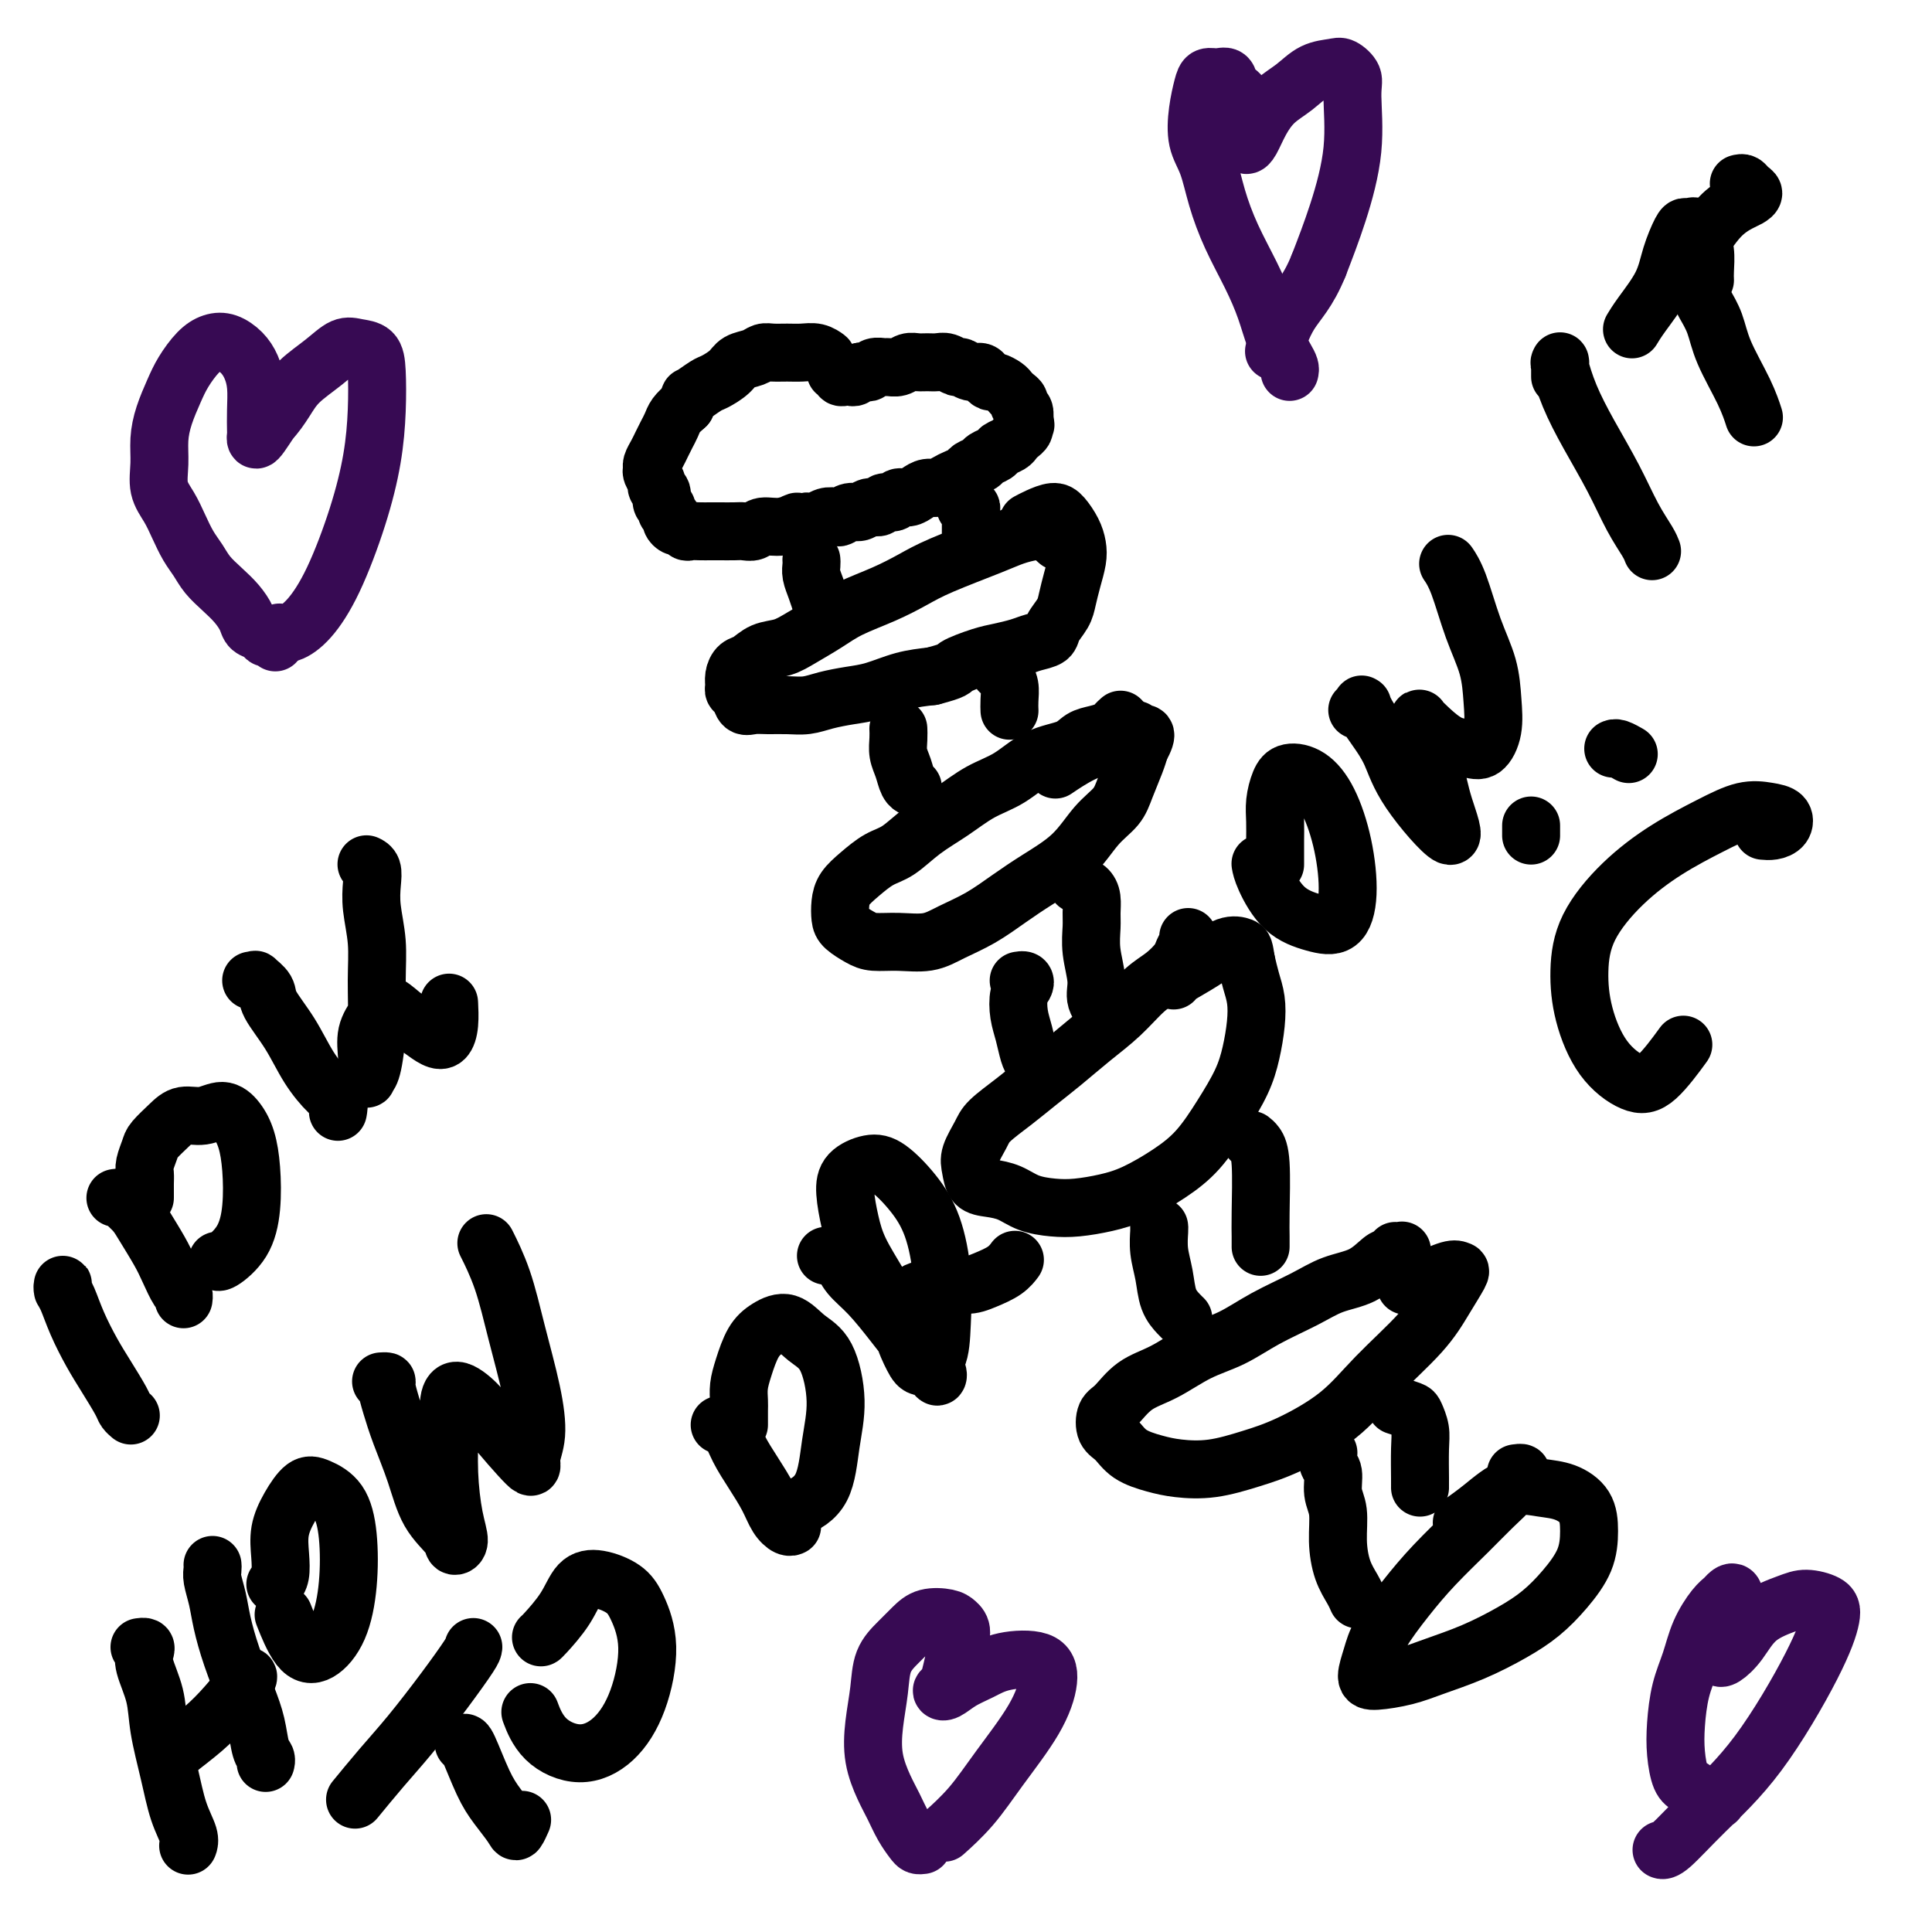 <svg viewBox='0 0 400 400' version='1.1' xmlns='http://www.w3.org/2000/svg' xmlns:xlink='http://www.w3.org/1999/xlink'><g fill='none' stroke='#000000' stroke-width='12' stroke-linecap='round' stroke-linejoin='round'><path d='M173,77c0.447,-0.113 0.893,-0.225 1,0c0.107,0.225 -0.126,0.789 0,1c0.126,0.211 0.611,0.070 1,0c0.389,-0.070 0.682,-0.070 1,0c0.318,0.070 0.662,0.211 1,0c0.338,-0.211 0.672,-0.774 1,-1c0.328,-0.226 0.650,-0.113 1,0c0.350,0.113 0.727,0.228 1,0c0.273,-0.228 0.443,-0.797 1,-1c0.557,-0.203 1.500,-0.040 2,0c0.500,0.040 0.557,-0.042 1,0c0.443,0.042 1.274,0.208 2,0c0.726,-0.208 1.349,-0.789 2,-1c0.651,-0.211 1.330,-0.053 2,0c0.670,0.053 1.330,-0.001 2,0c0.670,0.001 1.348,0.057 2,0c0.652,-0.057 1.278,-0.226 2,0c0.722,0.226 1.541,0.848 2,1c0.459,0.152 0.557,-0.165 1,0c0.443,0.165 1.231,0.814 2,1c0.769,0.186 1.519,-0.091 2,0c0.481,0.091 0.692,0.549 1,1c0.308,0.451 0.712,0.894 1,1c0.288,0.106 0.459,-0.126 1,0c0.541,0.126 1.450,0.611 2,1c0.550,0.389 0.739,0.681 1,1c0.261,0.319 0.592,0.666 1,1c0.408,0.334 0.893,0.657 1,1c0.107,0.343 -0.163,0.708 0,1c0.163,0.292 0.761,0.512 1,1c0.239,0.488 0.120,1.244 0,2'/><path d='M212,87c0.622,1.322 0.178,1.128 0,1c-0.178,-0.128 -0.088,-0.189 0,0c0.088,0.189 0.174,0.628 0,1c-0.174,0.372 -0.609,0.677 -1,1c-0.391,0.323 -0.739,0.664 -1,1c-0.261,0.336 -0.436,0.667 -1,1c-0.564,0.333 -1.517,0.666 -2,1c-0.483,0.334 -0.496,0.667 -1,1c-0.504,0.333 -1.500,0.667 -2,1c-0.500,0.333 -0.504,0.666 -1,1c-0.496,0.334 -1.484,0.668 -2,1c-0.516,0.332 -0.561,0.663 -1,1c-0.439,0.337 -1.272,0.682 -2,1c-0.728,0.318 -1.349,0.611 -2,1c-0.651,0.389 -1.330,0.874 -2,1c-0.670,0.126 -1.330,-0.106 -2,0c-0.670,0.106 -1.349,0.549 -2,1c-0.651,0.451 -1.273,0.910 -2,1c-0.727,0.090 -1.560,-0.187 -2,0c-0.440,0.187 -0.488,0.839 -1,1c-0.512,0.161 -1.488,-0.168 -2,0c-0.512,0.168 -0.561,0.833 -1,1c-0.439,0.167 -1.269,-0.165 -2,0c-0.731,0.165 -1.365,0.828 -2,1c-0.635,0.172 -1.272,-0.146 -2,0c-0.728,0.146 -1.546,0.757 -2,1c-0.454,0.243 -0.544,0.117 -1,0c-0.456,-0.117 -1.277,-0.224 -2,0c-0.723,0.224 -1.350,0.778 -2,1c-0.650,0.222 -1.325,0.111 -2,0'/><path d='M167,108c-4.815,1.173 -2.354,0.104 -2,0c0.354,-0.104 -1.399,0.757 -3,1c-1.601,0.243 -3.052,-0.131 -4,0c-0.948,0.131 -1.395,0.767 -2,1c-0.605,0.233 -1.369,0.062 -2,0c-0.631,-0.062 -1.128,-0.017 -2,0c-0.872,0.017 -2.117,0.006 -3,0c-0.883,-0.006 -1.402,-0.005 -2,0c-0.598,0.005 -1.273,0.016 -2,0c-0.727,-0.016 -1.505,-0.060 -2,0c-0.495,0.060 -0.706,0.223 -1,0c-0.294,-0.223 -0.671,-0.833 -1,-1c-0.329,-0.167 -0.609,0.110 -1,0c-0.391,-0.110 -0.893,-0.606 -1,-1c-0.107,-0.394 0.183,-0.687 0,-1c-0.183,-0.313 -0.838,-0.647 -1,-1c-0.162,-0.353 0.168,-0.723 0,-1c-0.168,-0.277 -0.833,-0.459 -1,-1c-0.167,-0.541 0.166,-1.440 0,-2c-0.166,-0.560 -0.830,-0.779 -1,-1c-0.170,-0.221 0.154,-0.443 0,-1c-0.154,-0.557 -0.784,-1.447 -1,-2c-0.216,-0.553 -0.016,-0.767 0,-1c0.016,-0.233 -0.150,-0.485 0,-1c0.150,-0.515 0.617,-1.293 1,-2c0.383,-0.707 0.683,-1.344 1,-2c0.317,-0.656 0.652,-1.330 1,-2c0.348,-0.670 0.709,-1.334 1,-2c0.291,-0.666 0.512,-1.333 1,-2c0.488,-0.667 1.244,-1.333 2,-2'/><path d='M142,84c1.148,-2.507 0.519,-1.775 1,-2c0.481,-0.225 2.072,-1.408 3,-2c0.928,-0.592 1.193,-0.593 2,-1c0.807,-0.407 2.155,-1.219 3,-2c0.845,-0.781 1.188,-1.530 2,-2c0.812,-0.470 2.093,-0.662 3,-1c0.907,-0.338 1.440,-0.824 2,-1c0.560,-0.176 1.149,-0.043 2,0c0.851,0.043 1.965,-0.002 3,0c1.035,0.002 1.990,0.053 3,0c1.010,-0.053 2.075,-0.210 3,0c0.925,0.210 1.711,0.787 2,1c0.289,0.213 0.083,0.061 0,0c-0.083,-0.061 -0.041,-0.030 0,0'/><path d='M219,112c0.100,0.084 0.200,0.169 0,0c-0.200,-0.169 -0.701,-0.591 -1,-1c-0.299,-0.409 -0.396,-0.805 -1,-1c-0.604,-0.195 -1.713,-0.191 -3,0c-1.287,0.191 -2.750,0.568 -4,1c-1.250,0.432 -2.287,0.920 -5,2c-2.713,1.080 -7.102,2.753 -10,4c-2.898,1.247 -4.305,2.067 -6,3c-1.695,0.933 -3.677,1.980 -6,3c-2.323,1.020 -4.985,2.012 -7,3c-2.015,0.988 -3.383,1.970 -5,3c-1.617,1.030 -3.483,2.106 -5,3c-1.517,0.894 -2.683,1.604 -4,2c-1.317,0.396 -2.783,0.477 -4,1c-1.217,0.523 -2.183,1.488 -3,2c-0.817,0.512 -1.484,0.570 -2,1c-0.516,0.430 -0.882,1.233 -1,2c-0.118,0.767 0.012,1.498 0,2c-0.012,0.502 -0.167,0.776 0,1c0.167,0.224 0.655,0.400 1,1c0.345,0.600 0.546,1.626 1,2c0.454,0.374 1.162,0.097 2,0c0.838,-0.097 1.805,-0.015 3,0c1.195,0.015 2.618,-0.036 4,0c1.382,0.036 2.724,0.161 4,0c1.276,-0.161 2.486,-0.607 4,-1c1.514,-0.393 3.334,-0.734 5,-1c1.666,-0.266 3.179,-0.456 5,-1c1.821,-0.544 3.949,-1.441 6,-2c2.051,-0.559 4.026,-0.779 6,-1'/><path d='M193,140c4.901,-1.273 4.155,-1.454 5,-2c0.845,-0.546 3.281,-1.455 5,-2c1.719,-0.545 2.722,-0.726 4,-1c1.278,-0.274 2.833,-0.643 4,-1c1.167,-0.357 1.948,-0.703 3,-1c1.052,-0.297 2.376,-0.547 3,-1c0.624,-0.453 0.549,-1.111 1,-2c0.451,-0.889 1.428,-2.009 2,-3c0.572,-0.991 0.740,-1.854 1,-3c0.260,-1.146 0.614,-2.576 1,-4c0.386,-1.424 0.806,-2.841 1,-4c0.194,-1.159 0.162,-2.059 0,-3c-0.162,-0.941 -0.453,-1.923 -1,-3c-0.547,-1.077 -1.348,-2.250 -2,-3c-0.652,-0.750 -1.154,-1.077 -2,-1c-0.846,0.077 -2.035,0.559 -3,1c-0.965,0.441 -1.704,0.840 -2,1c-0.296,0.160 -0.148,0.080 0,0'/><path d='M232,149c-0.380,0.335 -0.760,0.671 -1,1c-0.240,0.329 -0.341,0.653 -1,1c-0.659,0.347 -1.875,0.719 -3,1c-1.125,0.281 -2.158,0.472 -3,1c-0.842,0.528 -1.493,1.393 -3,2c-1.507,0.607 -3.868,0.955 -6,2c-2.132,1.045 -4.033,2.787 -6,4c-1.967,1.213 -3.999,1.896 -6,3c-2.001,1.104 -3.970,2.631 -6,4c-2.030,1.369 -4.120,2.582 -6,4c-1.880,1.418 -3.551,3.040 -5,4c-1.449,0.960 -2.676,1.258 -4,2c-1.324,0.742 -2.746,1.928 -4,3c-1.254,1.072 -2.341,2.031 -3,3c-0.659,0.969 -0.891,1.948 -1,3c-0.109,1.052 -0.096,2.176 0,3c0.096,0.824 0.275,1.346 1,2c0.725,0.654 1.994,1.438 3,2c1.006,0.562 1.748,0.903 3,1c1.252,0.097 3.015,-0.049 5,0c1.985,0.049 4.191,0.293 6,0c1.809,-0.293 3.221,-1.122 5,-2c1.779,-0.878 3.924,-1.806 6,-3c2.076,-1.194 4.083,-2.654 6,-4c1.917,-1.346 3.745,-2.578 6,-4c2.255,-1.422 4.937,-3.035 7,-5c2.063,-1.965 3.509,-4.284 5,-6c1.491,-1.716 3.029,-2.831 4,-4c0.971,-1.169 1.377,-2.392 2,-4c0.623,-1.608 1.464,-3.602 2,-5c0.536,-1.398 0.768,-2.199 1,-3'/><path d='M236,155c2.186,-4.013 0.653,-3.046 0,-3c-0.653,0.046 -0.424,-0.828 -1,-1c-0.576,-0.172 -1.955,0.357 -3,1c-1.045,0.643 -1.754,1.399 -3,2c-1.246,0.601 -3.028,1.046 -5,2c-1.972,0.954 -4.135,2.415 -5,3c-0.865,0.585 -0.433,0.292 0,0'/><path d='M246,194c0.101,0.237 0.202,0.473 0,1c-0.202,0.527 -0.705,1.343 -1,2c-0.295,0.657 -0.380,1.154 -1,2c-0.620,0.846 -1.775,2.043 -3,3c-1.225,0.957 -2.522,1.676 -4,3c-1.478,1.324 -3.139,3.252 -5,5c-1.861,1.748 -3.924,3.315 -6,5c-2.076,1.685 -4.166,3.489 -6,5c-1.834,1.511 -3.413,2.729 -5,4c-1.587,1.271 -3.182,2.594 -5,4c-1.818,1.406 -3.859,2.895 -5,4c-1.141,1.105 -1.384,1.826 -2,3c-0.616,1.174 -1.607,2.800 -2,4c-0.393,1.200 -0.189,1.974 0,3c0.189,1.026 0.363,2.303 1,3c0.637,0.697 1.736,0.814 3,1c1.264,0.186 2.693,0.439 4,1c1.307,0.561 2.493,1.428 4,2c1.507,0.572 3.336,0.849 5,1c1.664,0.151 3.165,0.174 5,0c1.835,-0.174 4.006,-0.547 6,-1c1.994,-0.453 3.812,-0.987 6,-2c2.188,-1.013 4.747,-2.506 7,-4c2.253,-1.494 4.201,-2.989 6,-5c1.799,-2.011 3.450,-4.537 5,-7c1.550,-2.463 3.001,-4.864 4,-7c0.999,-2.136 1.547,-4.006 2,-6c0.453,-1.994 0.812,-4.112 1,-6c0.188,-1.888 0.204,-3.547 0,-5c-0.204,-1.453 -0.630,-2.701 -1,-4c-0.370,-1.299 -0.685,-2.650 -1,-4'/><path d='M258,199c-0.415,-2.654 -0.451,-2.788 -1,-3c-0.549,-0.212 -1.611,-0.502 -3,0c-1.389,0.502 -3.104,1.794 -5,3c-1.896,1.206 -3.972,2.325 -5,3c-1.028,0.675 -1.008,0.907 -1,1c0.008,0.093 0.004,0.046 0,0'/><path d='M289,259c-0.100,-0.007 -0.200,-0.015 0,0c0.200,0.015 0.698,0.052 1,0c0.302,-0.052 0.406,-0.195 0,0c-0.406,0.195 -1.322,0.726 -2,1c-0.678,0.274 -1.117,0.292 -2,1c-0.883,0.708 -2.212,2.108 -4,3c-1.788,0.892 -4.037,1.276 -6,2c-1.963,0.724 -3.640,1.786 -6,3c-2.360,1.214 -5.404,2.578 -8,4c-2.596,1.422 -4.743,2.903 -7,4c-2.257,1.097 -4.622,1.812 -7,3c-2.378,1.188 -4.768,2.850 -7,4c-2.232,1.150 -4.305,1.787 -6,3c-1.695,1.213 -3.011,3.000 -4,4c-0.989,1.000 -1.651,1.213 -2,2c-0.349,0.787 -0.385,2.148 0,3c0.385,0.852 1.191,1.197 2,2c0.809,0.803 1.621,2.066 3,3c1.379,0.934 3.326,1.540 5,2c1.674,0.460 3.075,0.776 5,1c1.925,0.224 4.373,0.357 7,0c2.627,-0.357 5.434,-1.202 8,-2c2.566,-0.798 4.892,-1.548 8,-3c3.108,-1.452 6.998,-3.604 10,-6c3.002,-2.396 5.117,-5.034 8,-8c2.883,-2.966 6.535,-6.261 9,-9c2.465,-2.739 3.744,-4.923 5,-7c1.256,-2.077 2.488,-4.045 3,-5c0.512,-0.955 0.302,-0.895 0,-1c-0.302,-0.105 -0.697,-0.374 -2,0c-1.303,0.374 -3.515,1.393 -5,2c-1.485,0.607 -2.242,0.804 -3,1'/><path d='M292,266c-1.667,0.333 -0.833,0.167 0,0'/><path d='M314,305c-0.142,0.021 -0.284,0.041 0,0c0.284,-0.041 0.995,-0.145 1,0c0.005,0.145 -0.696,0.539 -1,1c-0.304,0.461 -0.211,0.988 -1,2c-0.789,1.012 -2.459,2.510 -4,4c-1.541,1.490 -2.951,2.971 -5,5c-2.049,2.029 -4.736,4.606 -7,7c-2.264,2.394 -4.107,4.604 -6,7c-1.893,2.396 -3.838,4.980 -5,7c-1.162,2.020 -1.542,3.478 -2,5c-0.458,1.522 -0.993,3.107 -1,4c-0.007,0.893 0.513,1.092 2,1c1.487,-0.092 3.940,-0.477 6,-1c2.060,-0.523 3.726,-1.184 6,-2c2.274,-0.816 5.155,-1.788 8,-3c2.845,-1.212 5.652,-2.665 8,-4c2.348,-1.335 4.236,-2.552 6,-4c1.764,-1.448 3.404,-3.127 5,-5c1.596,-1.873 3.149,-3.941 4,-6c0.851,-2.059 0.999,-4.110 1,-6c0.001,-1.890 -0.144,-3.619 -1,-5c-0.856,-1.381 -2.423,-2.415 -4,-3c-1.577,-0.585 -3.166,-0.720 -5,-1c-1.834,-0.280 -3.914,-0.704 -6,0c-2.086,0.704 -4.177,2.536 -6,4c-1.823,1.464 -3.378,2.561 -4,3c-0.622,0.439 -0.311,0.219 0,0'/><path d='M168,116c-0.006,-0.071 -0.012,-0.141 0,0c0.012,0.141 0.042,0.494 0,1c-0.042,0.506 -0.156,1.167 0,2c0.156,0.833 0.580,1.840 1,3c0.420,1.160 0.834,2.474 1,3c0.166,0.526 0.083,0.263 0,0'/><path d='M200,105c-0.113,0.018 -0.226,0.037 0,0c0.226,-0.037 0.793,-0.129 1,0c0.207,0.129 0.056,0.478 0,1c-0.056,0.522 -0.015,1.218 0,2c0.015,0.782 0.004,1.652 0,2c-0.004,0.348 -0.002,0.174 0,0'/><path d='M186,151c0.002,0.041 0.003,0.082 0,0c-0.003,-0.082 -0.012,-0.289 0,0c0.012,0.289 0.045,1.072 0,2c-0.045,0.928 -0.170,2.000 0,3c0.170,1.000 0.633,1.928 1,3c0.367,1.072 0.637,2.289 1,3c0.363,0.711 0.818,0.918 1,1c0.182,0.082 0.091,0.041 0,0'/><path d='M207,139c0.309,0.271 0.619,0.542 1,1c0.381,0.458 0.834,1.102 1,2c0.166,0.898 0.045,2.049 0,3c-0.045,0.951 -0.013,1.700 0,2c0.013,0.300 0.006,0.150 0,0'/><path d='M211,203c0.028,-0.006 0.057,-0.011 0,0c-0.057,0.011 -0.198,0.039 0,0c0.198,-0.039 0.736,-0.146 1,0c0.264,0.146 0.256,0.546 0,1c-0.256,0.454 -0.759,0.962 -1,2c-0.241,1.038 -0.218,2.608 0,4c0.218,1.392 0.633,2.608 1,4c0.367,1.392 0.686,2.961 1,4c0.314,1.039 0.623,1.549 1,2c0.377,0.451 0.822,0.843 1,1c0.178,0.157 0.089,0.078 0,0'/><path d='M223,183c0.731,0.271 1.463,0.541 2,1c0.537,0.459 0.880,1.105 1,2c0.120,0.895 0.016,2.038 0,3c-0.016,0.962 0.056,1.744 0,3c-0.056,1.256 -0.239,2.988 0,5c0.239,2.012 0.901,4.304 1,6c0.099,1.696 -0.365,2.795 0,4c0.365,1.205 1.560,2.517 2,3c0.440,0.483 0.126,0.138 0,0c-0.126,-0.138 -0.063,-0.069 0,0'/><path d='M240,255c0.002,-0.416 0.004,-0.833 0,-1c-0.004,-0.167 -0.013,-0.085 0,0c0.013,0.085 0.049,0.173 0,1c-0.049,0.827 -0.181,2.393 0,4c0.181,1.607 0.676,3.254 1,5c0.324,1.746 0.479,3.592 1,5c0.521,1.408 1.410,2.379 2,3c0.590,0.621 0.883,0.892 1,1c0.117,0.108 0.059,0.054 0,0'/><path d='M259,236c0.309,0.237 0.619,0.474 1,1c0.381,0.526 0.834,1.343 1,4c0.166,2.657 0.044,7.156 0,10c-0.044,2.844 -0.012,4.035 0,5c0.012,0.965 0.003,1.704 0,2c-0.003,0.296 -0.002,0.148 0,0'/><path d='M275,301c0.033,-0.192 0.065,-0.385 0,0c-0.065,0.385 -0.228,1.346 0,2c0.228,0.654 0.848,1.000 1,2c0.152,1.000 -0.163,2.656 0,4c0.163,1.344 0.804,2.378 1,4c0.196,1.622 -0.052,3.832 0,6c0.052,2.168 0.406,4.292 1,6c0.594,1.708 1.429,2.998 2,4c0.571,1.002 0.877,1.715 1,2c0.123,0.285 0.061,0.143 0,0'/><path d='M289,291c1.185,0.380 2.370,0.760 3,1c0.630,0.240 0.705,0.341 1,1c0.295,0.659 0.811,1.875 1,3c0.189,1.125 0.051,2.157 0,4c-0.051,1.843 -0.014,4.496 0,6c0.014,1.504 0.004,1.858 0,2c-0.004,0.142 -0.002,0.071 0,0'/><path d='M13,267c0.001,0.107 0.003,0.215 0,0c-0.003,-0.215 -0.010,-0.751 0,-1c0.010,-0.249 0.036,-0.209 0,0c-0.036,0.209 -0.134,0.588 0,1c0.134,0.412 0.502,0.856 1,2c0.498,1.144 1.127,2.989 2,5c0.873,2.011 1.989,4.189 3,6c1.011,1.811 1.917,3.256 3,5c1.083,1.744 2.343,3.788 3,5c0.657,1.212 0.712,1.593 1,2c0.288,0.407 0.808,0.840 1,1c0.192,0.160 0.055,0.046 0,0c-0.055,-0.046 -0.027,-0.023 0,0'/><path d='M24,248c-0.096,0.018 -0.193,0.036 0,0c0.193,-0.036 0.674,-0.127 1,0c0.326,0.127 0.496,0.472 1,1c0.504,0.528 1.343,1.238 2,2c0.657,0.762 1.132,1.576 2,3c0.868,1.424 2.127,3.457 3,5c0.873,1.543 1.358,2.596 2,4c0.642,1.404 1.440,3.160 2,4c0.560,0.840 0.882,0.765 1,1c0.118,0.235 0.034,0.782 0,1c-0.034,0.218 -0.017,0.109 0,0'/><path d='M30,248c0.002,-0.246 0.004,-0.493 0,-1c-0.004,-0.507 -0.014,-1.276 0,-2c0.014,-0.724 0.051,-1.405 0,-2c-0.051,-0.595 -0.191,-1.106 0,-2c0.191,-0.894 0.714,-2.172 1,-3c0.286,-0.828 0.334,-1.208 1,-2c0.666,-0.792 1.950,-1.997 3,-3c1.050,-1.003 1.868,-1.803 3,-2c1.132,-0.197 2.580,0.208 4,0c1.420,-0.208 2.812,-1.030 4,-1c1.188,0.030 2.171,0.913 3,2c0.829,1.087 1.504,2.380 2,4c0.496,1.620 0.812,3.569 1,6c0.188,2.431 0.246,5.345 0,8c-0.246,2.655 -0.798,5.052 -2,7c-1.202,1.948 -3.054,3.448 -4,4c-0.946,0.552 -0.984,0.158 -1,0c-0.016,-0.158 -0.008,-0.079 0,0'/><path d='M52,203c0.482,0.046 0.964,0.092 1,0c0.036,-0.092 -0.375,-0.322 0,0c0.375,0.322 1.535,1.196 2,2c0.465,0.804 0.233,1.538 1,3c0.767,1.462 2.531,3.653 4,6c1.469,2.347 2.642,4.850 4,7c1.358,2.150 2.900,3.947 4,5c1.100,1.053 1.758,1.360 2,2c0.242,0.640 0.069,1.611 0,2c-0.069,0.389 -0.035,0.194 0,0'/><path d='M76,179c-0.111,-0.051 -0.222,-0.102 0,0c0.222,0.102 0.777,0.357 1,1c0.223,0.643 0.113,1.673 0,3c-0.113,1.327 -0.229,2.951 0,5c0.229,2.049 0.804,4.524 1,7c0.196,2.476 0.014,4.954 0,8c-0.014,3.046 0.140,6.662 0,10c-0.140,3.338 -0.575,6.399 -1,8c-0.425,1.601 -0.840,1.740 -1,2c-0.160,0.260 -0.066,0.639 0,0c0.066,-0.639 0.103,-2.296 0,-4c-0.103,-1.704 -0.344,-3.456 0,-5c0.344,-1.544 1.275,-2.880 2,-4c0.725,-1.120 1.244,-2.025 2,-2c0.756,0.025 1.747,0.980 3,2c1.253,1.020 2.766,2.105 4,3c1.234,0.895 2.187,1.602 3,2c0.813,0.398 1.486,0.488 2,0c0.514,-0.488 0.869,-1.555 1,-3c0.131,-1.445 0.037,-3.270 0,-4c-0.037,-0.730 -0.019,-0.365 0,0'/><path d='M29,341c-0.109,0.016 -0.218,0.032 0,0c0.218,-0.032 0.765,-0.112 1,0c0.235,0.112 0.160,0.418 0,1c-0.160,0.582 -0.405,1.442 0,3c0.405,1.558 1.461,3.814 2,6c0.539,2.186 0.561,4.302 1,7c0.439,2.698 1.294,5.977 2,9c0.706,3.023 1.261,5.790 2,8c0.739,2.210 1.660,3.864 2,5c0.340,1.136 0.097,1.753 0,2c-0.097,0.247 -0.049,0.123 0,0'/><path d='M44,324c0.025,0.288 0.050,0.576 0,1c-0.050,0.424 -0.176,0.983 0,2c0.176,1.017 0.653,2.493 1,4c0.347,1.507 0.565,3.044 1,5c0.435,1.956 1.087,4.331 2,7c0.913,2.669 2.087,5.633 3,8c0.913,2.367 1.565,4.137 2,6c0.435,1.863 0.653,3.819 1,5c0.347,1.181 0.824,1.587 1,2c0.176,0.413 0.050,0.832 0,1c-0.050,0.168 -0.025,0.084 0,0'/><path d='M51,347c0.340,-0.022 0.679,-0.044 0,1c-0.679,1.044 -2.378,3.156 -4,5c-1.622,1.844 -3.167,3.422 -5,5c-1.833,1.578 -3.955,3.156 -5,4c-1.045,0.844 -1.013,0.956 -1,1c0.013,0.044 0.006,0.022 0,0'/><path d='M57,328c0.412,-0.512 0.823,-1.024 1,-2c0.177,-0.976 0.118,-2.417 0,-4c-0.118,-1.583 -0.295,-3.307 0,-5c0.295,-1.693 1.063,-3.353 2,-5c0.937,-1.647 2.042,-3.280 3,-4c0.958,-0.720 1.769,-0.525 3,0c1.231,0.525 2.882,1.381 4,3c1.118,1.619 1.703,4.001 2,7c0.297,2.999 0.307,6.613 0,10c-0.307,3.387 -0.930,6.546 -2,9c-1.070,2.454 -2.586,4.204 -4,5c-1.414,0.796 -2.727,0.637 -4,-1c-1.273,-1.637 -2.507,-4.754 -3,-6c-0.493,-1.246 -0.247,-0.623 0,0'/><path d='M79,286c0.032,-0.002 0.063,-0.004 0,0c-0.063,0.004 -0.222,0.014 0,0c0.222,-0.014 0.825,-0.051 1,0c0.175,0.051 -0.079,0.189 0,1c0.079,0.811 0.491,2.293 1,4c0.509,1.707 1.116,3.638 2,6c0.884,2.362 2.045,5.154 3,8c0.955,2.846 1.703,5.746 3,8c1.297,2.254 3.142,3.864 4,5c0.858,1.136 0.728,1.800 1,2c0.272,0.200 0.948,-0.064 1,-1c0.052,-0.936 -0.518,-2.544 -1,-5c-0.482,-2.456 -0.875,-5.759 -1,-9c-0.125,-3.241 0.020,-6.420 0,-9c-0.020,-2.580 -0.204,-4.560 0,-6c0.204,-1.440 0.796,-2.341 2,-2c1.204,0.341 3.020,1.925 4,3c0.980,1.075 1.123,1.641 3,4c1.877,2.359 5.489,6.513 7,8c1.511,1.487 0.922,0.309 1,-1c0.078,-1.309 0.822,-2.747 1,-5c0.178,-2.253 -0.212,-5.319 -1,-9c-0.788,-3.681 -1.974,-7.976 -3,-12c-1.026,-4.024 -1.892,-7.776 -3,-11c-1.108,-3.224 -2.460,-5.921 -3,-7c-0.540,-1.079 -0.270,-0.539 0,0'/><path d='M98,341c-0.031,0.282 -0.062,0.563 -1,2c-0.938,1.437 -2.785,4.029 -5,7c-2.215,2.971 -4.800,6.322 -7,9c-2.200,2.678 -4.015,4.682 -6,7c-1.985,2.318 -4.138,4.948 -5,6c-0.862,1.052 -0.431,0.526 0,0'/><path d='M96,361c0.151,-0.248 0.302,-0.495 1,1c0.698,1.495 1.942,4.733 3,7c1.058,2.267 1.930,3.563 3,5c1.070,1.437 2.338,3.014 3,4c0.662,0.986 0.717,1.381 1,1c0.283,-0.381 0.795,-1.537 1,-2c0.205,-0.463 0.102,-0.231 0,0'/><path d='M112,339c0.038,0.003 0.075,0.006 1,-1c0.925,-1.006 2.736,-3.020 4,-5c1.264,-1.980 1.979,-3.925 3,-5c1.021,-1.075 2.347,-1.281 4,-1c1.653,0.281 3.635,1.047 5,2c1.365,0.953 2.115,2.093 3,4c0.885,1.907 1.906,4.582 2,8c0.094,3.418 -0.739,7.581 -2,11c-1.261,3.419 -2.951,6.096 -5,8c-2.049,1.904 -4.456,3.036 -7,3c-2.544,-0.036 -5.223,-1.241 -7,-3c-1.777,-1.759 -2.650,-4.074 -3,-5c-0.350,-0.926 -0.175,-0.463 0,0'/><path d='M149,295c0.689,0.088 1.378,0.177 2,1c0.622,0.823 1.178,2.382 2,4c0.822,1.618 1.909,3.295 3,5c1.091,1.705 2.187,3.438 3,5c0.813,1.563 1.341,2.955 2,4c0.659,1.045 1.447,1.743 2,2c0.553,0.257 0.872,0.073 1,0c0.128,-0.073 0.064,-0.037 0,0'/><path d='M153,295c0.001,-0.239 0.003,-0.477 0,-1c-0.003,-0.523 -0.009,-1.329 0,-2c0.009,-0.671 0.035,-1.205 0,-2c-0.035,-0.795 -0.131,-1.851 0,-3c0.131,-1.149 0.488,-2.390 1,-4c0.512,-1.610 1.180,-3.590 2,-5c0.820,-1.410 1.794,-2.249 3,-3c1.206,-0.751 2.646,-1.412 4,-1c1.354,0.412 2.622,1.898 4,3c1.378,1.102 2.865,1.819 4,4c1.135,2.181 1.919,5.824 2,9c0.081,3.176 -0.539,5.884 -1,9c-0.461,3.116 -0.763,6.639 -2,9c-1.237,2.361 -3.410,3.559 -5,4c-1.590,0.441 -2.597,0.126 -3,0c-0.403,-0.126 -0.201,-0.063 0,0'/><path d='M171,260c0.233,-0.044 0.467,-0.088 1,0c0.533,0.088 1.367,0.309 2,1c0.633,0.691 1.065,1.851 2,3c0.935,1.149 2.373,2.286 4,4c1.627,1.714 3.441,4.005 5,6c1.559,1.995 2.861,3.693 4,5c1.139,1.307 2.115,2.224 3,3c0.885,0.776 1.679,1.410 2,2c0.321,0.590 0.169,1.136 0,1c-0.169,-0.136 -0.356,-0.954 -1,-2c-0.644,-1.046 -1.744,-2.318 -3,-4c-1.256,-1.682 -2.666,-3.772 -4,-6c-1.334,-2.228 -2.592,-4.592 -4,-7c-1.408,-2.408 -2.968,-4.859 -4,-7c-1.032,-2.141 -1.537,-3.971 -2,-6c-0.463,-2.029 -0.883,-4.257 -1,-6c-0.117,-1.743 0.069,-3.002 1,-4c0.931,-0.998 2.607,-1.734 4,-2c1.393,-0.266 2.503,-0.062 4,1c1.497,1.062 3.381,2.981 5,5c1.619,2.019 2.974,4.139 4,7c1.026,2.861 1.723,6.462 2,10c0.277,3.538 0.134,7.014 0,10c-0.134,2.986 -0.258,5.481 -1,7c-0.742,1.519 -2.101,2.060 -3,2c-0.899,-0.060 -1.336,-0.723 -2,-2c-0.664,-1.277 -1.554,-3.168 -2,-5c-0.446,-1.832 -0.450,-3.604 0,-5c0.450,-1.396 1.352,-2.414 2,-3c0.648,-0.586 1.042,-0.739 2,-1c0.958,-0.261 2.479,-0.631 4,-1'/><path d='M195,266c2.184,-0.737 3.643,-0.079 5,0c1.357,0.079 2.611,-0.422 4,-1c1.389,-0.578 2.912,-1.232 4,-2c1.088,-0.768 1.739,-1.648 2,-2c0.261,-0.352 0.130,-0.176 0,0'/><path d='M264,179c-0.000,-0.231 -0.001,-0.462 0,-1c0.001,-0.538 0.003,-1.383 0,-2c-0.003,-0.617 -0.010,-1.006 0,-2c0.010,-0.994 0.039,-2.591 0,-4c-0.039,-1.409 -0.145,-2.628 0,-4c0.145,-1.372 0.543,-2.896 1,-4c0.457,-1.104 0.975,-1.788 2,-2c1.025,-0.212 2.558,0.049 4,1c1.442,0.951 2.793,2.592 4,5c1.207,2.408 2.270,5.581 3,9c0.730,3.419 1.128,7.082 1,10c-0.128,2.918 -0.780,5.090 -2,6c-1.220,0.910 -3.006,0.559 -5,0c-1.994,-0.559 -4.194,-1.325 -6,-3c-1.806,-1.675 -3.217,-4.259 -4,-6c-0.783,-1.741 -0.938,-2.640 -1,-3c-0.062,-0.360 -0.031,-0.180 0,0'/><path d='M281,147c0.417,-0.434 0.835,-0.869 1,-1c0.165,-0.131 0.078,0.041 0,0c-0.078,-0.041 -0.147,-0.296 0,0c0.147,0.296 0.511,1.143 1,2c0.489,0.857 1.102,1.722 2,3c0.898,1.278 2.081,2.967 3,5c0.919,2.033 1.574,4.410 4,8c2.426,3.590 6.622,8.395 8,9c1.378,0.605 -0.063,-2.988 -1,-6c-0.937,-3.012 -1.371,-5.443 -2,-8c-0.629,-2.557 -1.453,-5.239 -2,-7c-0.547,-1.761 -0.817,-2.602 -1,-3c-0.183,-0.398 -0.278,-0.352 0,0c0.278,0.352 0.929,1.012 2,2c1.071,0.988 2.560,2.304 4,3c1.440,0.696 2.829,0.772 4,1c1.171,0.228 2.123,0.607 3,0c0.877,-0.607 1.680,-2.199 2,-4c0.320,-1.801 0.159,-3.810 0,-6c-0.159,-2.190 -0.316,-4.559 -1,-7c-0.684,-2.441 -1.895,-4.953 -3,-8c-1.105,-3.047 -2.105,-6.628 -3,-9c-0.895,-2.372 -1.684,-3.535 -2,-4c-0.316,-0.465 -0.158,-0.233 0,0'/><path d='M323,78c-0.001,-0.197 -0.001,-0.393 0,-1c0.001,-0.607 0.005,-1.624 0,-2c-0.005,-0.376 -0.019,-0.110 0,0c0.019,0.110 0.069,0.063 0,0c-0.069,-0.063 -0.259,-0.142 0,1c0.259,1.142 0.966,3.506 2,6c1.034,2.494 2.396,5.117 4,8c1.604,2.883 3.449,6.027 5,9c1.551,2.973 2.807,5.776 4,8c1.193,2.224 2.321,3.868 3,5c0.679,1.132 0.908,1.752 1,2c0.092,0.248 0.046,0.124 0,0'/><path d='M353,58c-0.024,-0.467 -0.048,-0.934 0,-2c0.048,-1.066 0.167,-2.730 0,-4c-0.167,-1.270 -0.621,-2.144 -1,-3c-0.379,-0.856 -0.682,-1.693 -1,-2c-0.318,-0.307 -0.649,-0.083 -1,0c-0.351,0.083 -0.720,0.024 -1,0c-0.280,-0.024 -0.471,-0.013 -1,1c-0.529,1.013 -1.396,3.028 -2,5c-0.604,1.972 -0.945,3.900 -2,6c-1.055,2.100 -2.822,4.373 -4,6c-1.178,1.627 -1.765,2.608 -2,3c-0.235,0.392 -0.117,0.196 0,0'/><path d='M352,61c0.229,0.520 0.457,1.040 1,2c0.543,0.960 1.400,2.359 2,4c0.600,1.641 0.944,3.522 2,6c1.056,2.478 2.823,5.552 4,8c1.177,2.448 1.765,4.271 2,5c0.235,0.729 0.118,0.365 0,0'/><path d='M360,38c0.345,-0.090 0.691,-0.180 1,0c0.309,0.180 0.583,0.629 1,1c0.417,0.371 0.978,0.663 1,1c0.022,0.337 -0.495,0.717 -1,1c-0.505,0.283 -0.997,0.468 -2,1c-1.003,0.532 -2.516,1.411 -4,3c-1.484,1.589 -2.938,3.889 -4,5c-1.062,1.111 -1.732,1.032 -2,1c-0.268,-0.032 -0.134,-0.016 0,0'/><path d='M365,172c0.635,0.060 1.271,0.119 2,0c0.729,-0.119 1.553,-0.417 2,-1c0.447,-0.583 0.517,-1.453 0,-2c-0.517,-0.547 -1.623,-0.772 -3,-1c-1.377,-0.228 -3.027,-0.459 -5,0c-1.973,0.459 -4.270,1.606 -7,3c-2.730,1.394 -5.893,3.033 -9,5c-3.107,1.967 -6.157,4.261 -9,7c-2.843,2.739 -5.479,5.921 -7,9c-1.521,3.079 -1.928,6.053 -2,9c-0.072,2.947 0.192,5.867 1,9c0.808,3.133 2.161,6.478 4,9c1.839,2.522 4.163,4.223 6,5c1.837,0.777 3.187,0.632 5,-1c1.813,-1.632 4.089,-4.752 5,-6c0.911,-1.248 0.455,-0.624 0,0'/><path d='M317,171c0.000,-0.083 0.000,-0.167 0,0c0.000,0.167 0.000,0.583 0,1c0.000,0.417 0.000,0.833 0,1c0.000,0.167 0.000,0.083 0,0'/><path d='M337,156c0.196,0.113 0.393,0.226 0,0c-0.393,-0.226 -1.375,-0.792 -2,-1c-0.625,-0.208 -0.893,-0.060 -1,0c-0.107,0.060 -0.054,0.030 0,0'/></g>
<g fill='none' stroke='#370A53' stroke-width='12' stroke-linecap='round' stroke-linejoin='round'><path d='M57,133c0.087,-0.416 0.174,-0.832 0,-1c-0.174,-0.168 -0.609,-0.089 -1,0c-0.391,0.089 -0.737,0.187 -1,0c-0.263,-0.187 -0.443,-0.658 -1,-1c-0.557,-0.342 -1.490,-0.556 -2,-1c-0.510,-0.444 -0.598,-1.119 -1,-2c-0.402,-0.881 -1.119,-1.967 -2,-3c-0.881,-1.033 -1.927,-2.012 -3,-3c-1.073,-0.988 -2.174,-1.986 -3,-3c-0.826,-1.014 -1.378,-2.044 -2,-3c-0.622,-0.956 -1.315,-1.836 -2,-3c-0.685,-1.164 -1.361,-2.610 -2,-4c-0.639,-1.390 -1.241,-2.723 -2,-4c-0.759,-1.277 -1.675,-2.498 -2,-4c-0.325,-1.502 -0.057,-3.286 0,-5c0.057,-1.714 -0.095,-3.358 0,-5c0.095,-1.642 0.437,-3.280 1,-5c0.563,-1.720 1.347,-3.520 2,-5c0.653,-1.480 1.176,-2.640 2,-4c0.824,-1.360 1.951,-2.920 3,-4c1.049,-1.080 2.022,-1.680 3,-2c0.978,-0.320 1.961,-0.362 3,0c1.039,0.362 2.135,1.127 3,2c0.865,0.873 1.500,1.855 2,3c0.500,1.145 0.865,2.455 1,4c0.135,1.545 0.038,3.327 0,5c-0.038,1.673 -0.019,3.238 0,4c0.019,0.762 0.036,0.720 0,1c-0.036,0.280 -0.125,0.883 0,1c0.125,0.117 0.464,-0.252 1,-1c0.536,-0.748 1.268,-1.874 2,-3'/><path d='M56,87c1.028,-1.025 2.098,-2.587 3,-4c0.902,-1.413 1.635,-2.679 3,-4c1.365,-1.321 3.360,-2.699 5,-4c1.640,-1.301 2.923,-2.526 4,-3c1.077,-0.474 1.947,-0.197 3,0c1.053,0.197 2.289,0.314 3,1c0.711,0.686 0.898,1.941 1,4c0.102,2.059 0.121,4.921 0,8c-0.121,3.079 -0.381,6.374 -1,10c-0.619,3.626 -1.595,7.585 -3,12c-1.405,4.415 -3.238,9.288 -5,13c-1.762,3.712 -3.452,6.263 -5,8c-1.548,1.737 -2.955,2.660 -4,3c-1.045,0.340 -1.727,0.097 -2,0c-0.273,-0.097 -0.136,-0.049 0,0'/><path d='M267,77c0.064,-0.280 0.128,-0.561 0,-1c-0.128,-0.439 -0.449,-1.038 -1,-2c-0.551,-0.962 -1.330,-2.288 -2,-4c-0.670,-1.712 -1.229,-3.808 -2,-6c-0.771,-2.192 -1.755,-4.478 -3,-7c-1.245,-2.522 -2.751,-5.279 -4,-8c-1.249,-2.721 -2.240,-5.408 -3,-8c-0.760,-2.592 -1.287,-5.091 -2,-7c-0.713,-1.909 -1.611,-3.229 -2,-5c-0.389,-1.771 -0.269,-3.993 0,-6c0.269,-2.007 0.687,-3.800 1,-5c0.313,-1.200 0.523,-1.808 1,-2c0.477,-0.192 1.223,0.033 2,0c0.777,-0.033 1.585,-0.325 2,0c0.415,0.325 0.437,1.267 1,2c0.563,0.733 1.667,1.258 2,2c0.333,0.742 -0.105,1.701 0,3c0.105,1.299 0.751,2.939 1,4c0.249,1.061 0.099,1.543 0,2c-0.099,0.457 -0.148,0.888 0,1c0.148,0.112 0.492,-0.096 1,-1c0.508,-0.904 1.179,-2.505 2,-4c0.821,-1.495 1.791,-2.886 3,-4c1.209,-1.114 2.657,-1.953 4,-3c1.343,-1.047 2.580,-2.302 4,-3c1.420,-0.698 3.024,-0.840 4,-1c0.976,-0.160 1.325,-0.340 2,0c0.675,0.340 1.675,1.199 2,2c0.325,0.801 -0.026,1.545 0,4c0.026,2.455 0.430,6.623 0,11c-0.430,4.377 -1.694,8.965 -3,13c-1.306,4.035 -2.653,7.518 -4,11'/><path d='M273,55c-2.262,5.560 -4.417,7.458 -6,10c-1.583,2.542 -2.595,5.726 -3,7c-0.405,1.274 -0.202,0.637 0,0'/><path d='M191,382c-0.357,0.049 -0.714,0.097 -1,0c-0.286,-0.097 -0.501,-0.341 -1,-1c-0.499,-0.659 -1.283,-1.735 -2,-3c-0.717,-1.265 -1.366,-2.721 -2,-4c-0.634,-1.279 -1.254,-2.383 -2,-4c-0.746,-1.617 -1.617,-3.749 -2,-6c-0.383,-2.251 -0.279,-4.623 0,-7c0.279,-2.377 0.734,-4.760 1,-7c0.266,-2.240 0.344,-4.338 1,-6c0.656,-1.662 1.891,-2.888 3,-4c1.109,-1.112 2.091,-2.112 3,-3c0.909,-0.888 1.743,-1.666 3,-2c1.257,-0.334 2.936,-0.225 4,0c1.064,0.225 1.512,0.564 2,1c0.488,0.436 1.016,0.968 1,2c-0.016,1.032 -0.577,2.565 -1,4c-0.423,1.435 -0.708,2.771 -1,4c-0.292,1.229 -0.592,2.352 -1,3c-0.408,0.648 -0.924,0.822 -1,1c-0.076,0.178 0.287,0.361 1,0c0.713,-0.361 1.776,-1.264 3,-2c1.224,-0.736 2.610,-1.303 4,-2c1.390,-0.697 2.785,-1.522 5,-2c2.215,-0.478 5.249,-0.608 7,0c1.751,0.608 2.220,1.953 2,4c-0.220,2.047 -1.128,4.794 -3,8c-1.872,3.206 -4.708,6.870 -7,10c-2.292,3.130 -4.040,5.727 -6,8c-1.960,2.273 -4.131,4.221 -5,5c-0.869,0.779 -0.434,0.390 0,0'/><path d='M357,371c-0.349,0.293 -0.699,0.586 -1,1c-0.301,0.414 -0.554,0.948 -1,1c-0.446,0.052 -1.087,-0.377 -2,-1c-0.913,-0.623 -2.099,-1.439 -3,-2c-0.901,-0.561 -1.517,-0.868 -2,-2c-0.483,-1.132 -0.832,-3.088 -1,-5c-0.168,-1.912 -0.155,-3.779 0,-6c0.155,-2.221 0.451,-4.794 1,-7c0.549,-2.206 1.351,-4.044 2,-6c0.649,-1.956 1.146,-4.030 2,-6c0.854,-1.970 2.065,-3.835 3,-5c0.935,-1.165 1.596,-1.630 2,-2c0.404,-0.370 0.553,-0.646 1,-1c0.447,-0.354 1.193,-0.787 1,1c-0.193,1.787 -1.325,5.792 -2,8c-0.675,2.208 -0.893,2.618 -1,3c-0.107,0.382 -0.104,0.737 0,1c0.104,0.263 0.309,0.434 1,0c0.691,-0.434 1.869,-1.473 3,-3c1.131,-1.527 2.214,-3.542 4,-5c1.786,-1.458 4.276,-2.358 6,-3c1.724,-0.642 2.682,-1.026 4,-1c1.318,0.026 2.995,0.461 4,1c1.005,0.539 1.338,1.181 1,3c-0.338,1.819 -1.348,4.813 -4,10c-2.652,5.187 -6.945,12.567 -11,18c-4.055,5.433 -7.870,8.920 -11,12c-3.130,3.080 -5.573,5.752 -7,7c-1.427,1.248 -1.836,1.071 -2,1c-0.164,-0.071 -0.082,-0.035 0,0'/></g>
</svg>